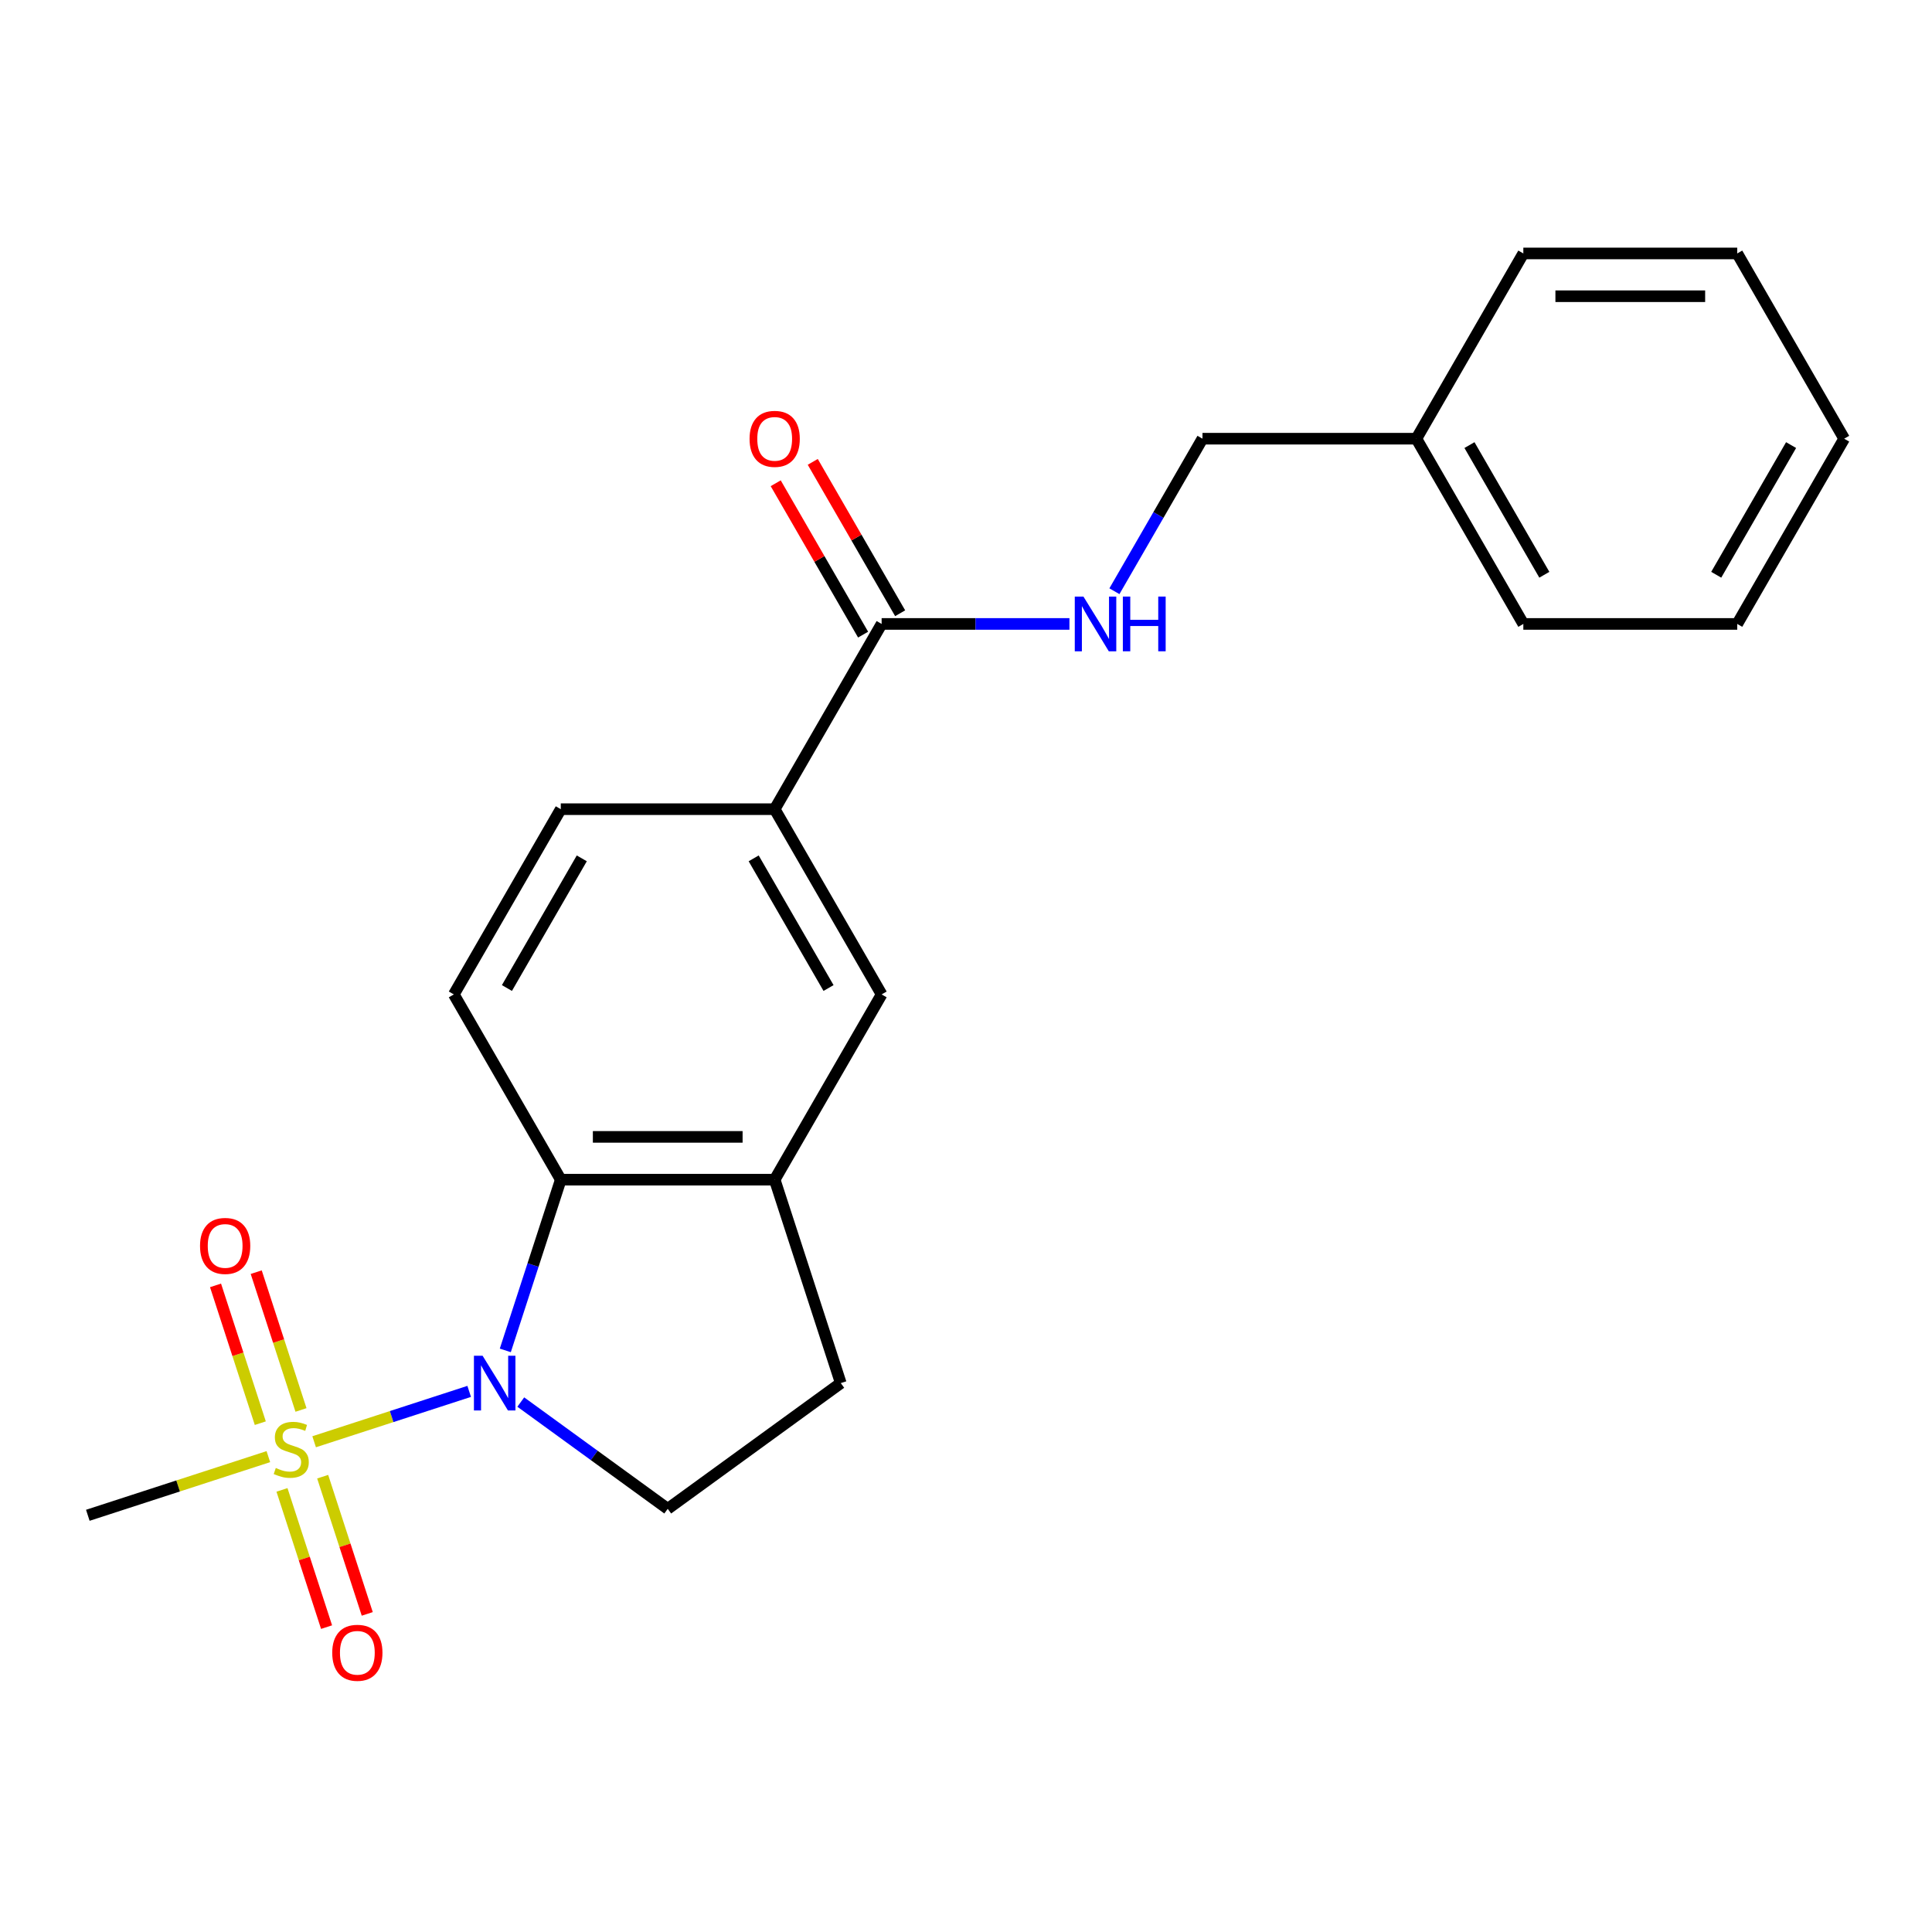 <?xml version='1.0' encoding='iso-8859-1'?>
<svg version='1.1' baseProfile='full'
              xmlns='http://www.w3.org/2000/svg'
                      xmlns:rdkit='http://www.rdkit.org/xml'
                      xmlns:xlink='http://www.w3.org/1999/xlink'
                  xml:space='preserve'
width='1000px' height='1000px' viewBox='0 0 1000 1000'>
<!-- END OF HEADER -->
<rect style='opacity:1.0;fill:#FFFFFF;stroke:none' width='1000' height='1000' x='0' y='0'> </rect>
<path class='bond-0' d='M 162.598,746.251 L 202.724,733.214' style='fill:none;fill-rule:evenodd;stroke:#CCCC00;stroke-width:6px;stroke-linecap:butt;stroke-linejoin:miter;stroke-opacity:1' />
<path class='bond-0' d='M 202.724,733.214 L 242.85,720.176' style='fill:none;fill-rule:evenodd;stroke:#0000FF;stroke-width:6px;stroke-linecap:butt;stroke-linejoin:miter;stroke-opacity:1' />
<path class='bond-9' d='M 155.793,729.792 L 144.205,694.13' style='fill:none;fill-rule:evenodd;stroke:#CCCC00;stroke-width:6px;stroke-linecap:butt;stroke-linejoin:miter;stroke-opacity:1' />
<path class='bond-9' d='M 144.205,694.13 L 132.618,658.468' style='fill:none;fill-rule:evenodd;stroke:#FF0000;stroke-width:6px;stroke-linecap:butt;stroke-linejoin:miter;stroke-opacity:1' />
<path class='bond-9' d='M 134.733,736.634 L 123.146,700.973' style='fill:none;fill-rule:evenodd;stroke:#CCCC00;stroke-width:6px;stroke-linecap:butt;stroke-linejoin:miter;stroke-opacity:1' />
<path class='bond-9' d='M 123.146,700.973 L 111.559,665.311' style='fill:none;fill-rule:evenodd;stroke:#FF0000;stroke-width:6px;stroke-linecap:butt;stroke-linejoin:miter;stroke-opacity:1' />
<path class='bond-10' d='M 145.955,771.17 L 157.493,806.682' style='fill:none;fill-rule:evenodd;stroke:#CCCC00;stroke-width:6px;stroke-linecap:butt;stroke-linejoin:miter;stroke-opacity:1' />
<path class='bond-10' d='M 157.493,806.682 L 169.032,842.194' style='fill:none;fill-rule:evenodd;stroke:#FF0000;stroke-width:6px;stroke-linecap:butt;stroke-linejoin:miter;stroke-opacity:1' />
<path class='bond-10' d='M 167.014,764.328 L 178.553,799.84' style='fill:none;fill-rule:evenodd;stroke:#CCCC00;stroke-width:6px;stroke-linecap:butt;stroke-linejoin:miter;stroke-opacity:1' />
<path class='bond-10' d='M 178.553,799.84 L 190.091,835.352' style='fill:none;fill-rule:evenodd;stroke:#FF0000;stroke-width:6px;stroke-linecap:butt;stroke-linejoin:miter;stroke-opacity:1' />
<path class='bond-14' d='M 138.902,753.951 L 92.178,769.132' style='fill:none;fill-rule:evenodd;stroke:#CCCC00;stroke-width:6px;stroke-linecap:butt;stroke-linejoin:miter;stroke-opacity:1' />
<path class='bond-14' d='M 92.178,769.132 L 45.455,784.314' style='fill:none;fill-rule:evenodd;stroke:#000000;stroke-width:6px;stroke-linecap:butt;stroke-linejoin:miter;stroke-opacity:1' />
<path class='bond-1' d='M 261.546,698.961 L 275.902,654.777' style='fill:none;fill-rule:evenodd;stroke:#0000FF;stroke-width:6px;stroke-linecap:butt;stroke-linejoin:miter;stroke-opacity:1' />
<path class='bond-1' d='M 275.902,654.777 L 290.259,610.593' style='fill:none;fill-rule:evenodd;stroke:#000000;stroke-width:6px;stroke-linecap:butt;stroke-linejoin:miter;stroke-opacity:1' />
<path class='bond-4' d='M 269.554,725.702 L 307.585,753.334' style='fill:none;fill-rule:evenodd;stroke:#0000FF;stroke-width:6px;stroke-linecap:butt;stroke-linejoin:miter;stroke-opacity:1' />
<path class='bond-4' d='M 307.585,753.334 L 345.616,780.965' style='fill:none;fill-rule:evenodd;stroke:#000000;stroke-width:6px;stroke-linecap:butt;stroke-linejoin:miter;stroke-opacity:1' />
<path class='bond-2' d='M 290.259,610.593 L 400.973,610.593' style='fill:none;fill-rule:evenodd;stroke:#000000;stroke-width:6px;stroke-linecap:butt;stroke-linejoin:miter;stroke-opacity:1' />
<path class='bond-2' d='M 306.866,588.45 L 384.366,588.45' style='fill:none;fill-rule:evenodd;stroke:#000000;stroke-width:6px;stroke-linecap:butt;stroke-linejoin:miter;stroke-opacity:1' />
<path class='bond-7' d='M 290.259,610.593 L 234.901,514.711' style='fill:none;fill-rule:evenodd;stroke:#000000;stroke-width:6px;stroke-linecap:butt;stroke-linejoin:miter;stroke-opacity:1' />
<path class='bond-6' d='M 400.973,610.593 L 456.33,514.711' style='fill:none;fill-rule:evenodd;stroke:#000000;stroke-width:6px;stroke-linecap:butt;stroke-linejoin:miter;stroke-opacity:1' />
<path class='bond-22' d='M 400.973,610.593 L 435.186,715.888' style='fill:none;fill-rule:evenodd;stroke:#000000;stroke-width:6px;stroke-linecap:butt;stroke-linejoin:miter;stroke-opacity:1' />
<path class='bond-3' d='M 456.33,322.948 L 400.973,418.83' style='fill:none;fill-rule:evenodd;stroke:#000000;stroke-width:6px;stroke-linecap:butt;stroke-linejoin:miter;stroke-opacity:1' />
<path class='bond-8' d='M 456.33,322.948 L 504.934,322.948' style='fill:none;fill-rule:evenodd;stroke:#000000;stroke-width:6px;stroke-linecap:butt;stroke-linejoin:miter;stroke-opacity:1' />
<path class='bond-8' d='M 504.934,322.948 L 553.537,322.948' style='fill:none;fill-rule:evenodd;stroke:#0000FF;stroke-width:6px;stroke-linecap:butt;stroke-linejoin:miter;stroke-opacity:1' />
<path class='bond-13' d='M 465.918,317.412 L 443.3,278.236' style='fill:none;fill-rule:evenodd;stroke:#000000;stroke-width:6px;stroke-linecap:butt;stroke-linejoin:miter;stroke-opacity:1' />
<path class='bond-13' d='M 443.3,278.236 L 420.681,239.059' style='fill:none;fill-rule:evenodd;stroke:#FF0000;stroke-width:6px;stroke-linecap:butt;stroke-linejoin:miter;stroke-opacity:1' />
<path class='bond-13' d='M 446.742,328.484 L 424.123,289.307' style='fill:none;fill-rule:evenodd;stroke:#000000;stroke-width:6px;stroke-linecap:butt;stroke-linejoin:miter;stroke-opacity:1' />
<path class='bond-13' d='M 424.123,289.307 L 401.505,250.13' style='fill:none;fill-rule:evenodd;stroke:#FF0000;stroke-width:6px;stroke-linecap:butt;stroke-linejoin:miter;stroke-opacity:1' />
<path class='bond-11' d='M 345.616,780.965 L 435.186,715.888' style='fill:none;fill-rule:evenodd;stroke:#000000;stroke-width:6px;stroke-linecap:butt;stroke-linejoin:miter;stroke-opacity:1' />
<path class='bond-5' d='M 400.973,418.83 L 290.259,418.83' style='fill:none;fill-rule:evenodd;stroke:#000000;stroke-width:6px;stroke-linecap:butt;stroke-linejoin:miter;stroke-opacity:1' />
<path class='bond-23' d='M 400.973,418.83 L 456.33,514.711' style='fill:none;fill-rule:evenodd;stroke:#000000;stroke-width:6px;stroke-linecap:butt;stroke-linejoin:miter;stroke-opacity:1' />
<path class='bond-23' d='M 390.1,444.283 L 428.85,511.4' style='fill:none;fill-rule:evenodd;stroke:#000000;stroke-width:6px;stroke-linecap:butt;stroke-linejoin:miter;stroke-opacity:1' />
<path class='bond-12' d='M 234.901,514.711 L 290.259,418.83' style='fill:none;fill-rule:evenodd;stroke:#000000;stroke-width:6px;stroke-linecap:butt;stroke-linejoin:miter;stroke-opacity:1' />
<path class='bond-12' d='M 262.381,511.4 L 301.131,444.283' style='fill:none;fill-rule:evenodd;stroke:#000000;stroke-width:6px;stroke-linecap:butt;stroke-linejoin:miter;stroke-opacity:1' />
<path class='bond-15' d='M 576.818,306.02 L 599.61,266.543' style='fill:none;fill-rule:evenodd;stroke:#0000FF;stroke-width:6px;stroke-linecap:butt;stroke-linejoin:miter;stroke-opacity:1' />
<path class='bond-15' d='M 599.61,266.543 L 622.402,227.067' style='fill:none;fill-rule:evenodd;stroke:#000000;stroke-width:6px;stroke-linecap:butt;stroke-linejoin:miter;stroke-opacity:1' />
<path class='bond-16' d='M 622.402,227.067 L 733.117,227.067' style='fill:none;fill-rule:evenodd;stroke:#000000;stroke-width:6px;stroke-linecap:butt;stroke-linejoin:miter;stroke-opacity:1' />
<path class='bond-17' d='M 733.117,227.067 L 788.474,322.948' style='fill:none;fill-rule:evenodd;stroke:#000000;stroke-width:6px;stroke-linecap:butt;stroke-linejoin:miter;stroke-opacity:1' />
<path class='bond-17' d='M 760.596,230.377 L 799.346,297.494' style='fill:none;fill-rule:evenodd;stroke:#000000;stroke-width:6px;stroke-linecap:butt;stroke-linejoin:miter;stroke-opacity:1' />
<path class='bond-18' d='M 733.117,227.067 L 788.474,131.185' style='fill:none;fill-rule:evenodd;stroke:#000000;stroke-width:6px;stroke-linecap:butt;stroke-linejoin:miter;stroke-opacity:1' />
<path class='bond-20' d='M 788.474,322.948 L 899.188,322.948' style='fill:none;fill-rule:evenodd;stroke:#000000;stroke-width:6px;stroke-linecap:butt;stroke-linejoin:miter;stroke-opacity:1' />
<path class='bond-19' d='M 788.474,131.185 L 899.188,131.185' style='fill:none;fill-rule:evenodd;stroke:#000000;stroke-width:6px;stroke-linecap:butt;stroke-linejoin:miter;stroke-opacity:1' />
<path class='bond-19' d='M 805.081,153.328 L 882.581,153.328' style='fill:none;fill-rule:evenodd;stroke:#000000;stroke-width:6px;stroke-linecap:butt;stroke-linejoin:miter;stroke-opacity:1' />
<path class='bond-21' d='M 899.188,131.185 L 954.545,227.067' style='fill:none;fill-rule:evenodd;stroke:#000000;stroke-width:6px;stroke-linecap:butt;stroke-linejoin:miter;stroke-opacity:1' />
<path class='bond-24' d='M 899.188,322.948 L 954.545,227.067' style='fill:none;fill-rule:evenodd;stroke:#000000;stroke-width:6px;stroke-linecap:butt;stroke-linejoin:miter;stroke-opacity:1' />
<path class='bond-24' d='M 888.315,297.494 L 927.066,230.377' style='fill:none;fill-rule:evenodd;stroke:#000000;stroke-width:6px;stroke-linecap:butt;stroke-linejoin:miter;stroke-opacity:1' />
<path  class='atom-0' d='M 142.75 759.821
Q 143.07 759.941, 144.39 760.501
Q 145.71 761.061, 147.15 761.421
Q 148.63 761.741, 150.07 761.741
Q 152.75 761.741, 154.31 760.461
Q 155.87 759.141, 155.87 756.861
Q 155.87 755.301, 155.07 754.341
Q 154.31 753.381, 153.11 752.861
Q 151.91 752.341, 149.91 751.741
Q 147.39 750.981, 145.87 750.261
Q 144.39 749.541, 143.31 748.021
Q 142.27 746.501, 142.27 743.941
Q 142.27 740.381, 144.67 738.181
Q 147.11 735.981, 151.91 735.981
Q 155.19 735.981, 158.91 737.541
L 157.99 740.621
Q 154.59 739.221, 152.03 739.221
Q 149.27 739.221, 147.75 740.381
Q 146.23 741.501, 146.27 743.461
Q 146.27 744.981, 147.03 745.901
Q 147.83 746.821, 148.95 747.341
Q 150.11 747.861, 152.03 748.461
Q 154.59 749.261, 156.11 750.061
Q 157.63 750.861, 158.71 752.501
Q 159.83 754.101, 159.83 756.861
Q 159.83 760.781, 157.19 762.901
Q 154.59 764.981, 150.23 764.981
Q 147.71 764.981, 145.79 764.421
Q 143.91 763.901, 141.67 762.981
L 142.75 759.821
' fill='#CCCC00'/>
<path  class='atom-1' d='M 249.786 701.728
L 259.066 716.728
Q 259.986 718.208, 261.466 720.888
Q 262.946 723.568, 263.026 723.728
L 263.026 701.728
L 266.786 701.728
L 266.786 730.048
L 262.906 730.048
L 252.946 713.648
Q 251.786 711.728, 250.546 709.528
Q 249.346 707.328, 248.986 706.648
L 248.986 730.048
L 245.306 730.048
L 245.306 701.728
L 249.786 701.728
' fill='#0000FF'/>
<path  class='atom-9' d='M 560.785 308.788
L 570.065 323.788
Q 570.985 325.268, 572.465 327.948
Q 573.945 330.628, 574.025 330.788
L 574.025 308.788
L 577.785 308.788
L 577.785 337.108
L 573.905 337.108
L 563.945 320.708
Q 562.785 318.788, 561.545 316.588
Q 560.345 314.388, 559.985 313.708
L 559.985 337.108
L 556.305 337.108
L 556.305 308.788
L 560.785 308.788
' fill='#0000FF'/>
<path  class='atom-9' d='M 581.185 308.788
L 585.025 308.788
L 585.025 320.828
L 599.505 320.828
L 599.505 308.788
L 603.345 308.788
L 603.345 337.108
L 599.505 337.108
L 599.505 324.028
L 585.025 324.028
L 585.025 337.108
L 581.185 337.108
L 581.185 308.788
' fill='#0000FF'/>
<path  class='atom-10' d='M 103.538 644.885
Q 103.538 638.085, 106.898 634.285
Q 110.258 630.485, 116.538 630.485
Q 122.818 630.485, 126.178 634.285
Q 129.538 638.085, 129.538 644.885
Q 129.538 651.765, 126.138 655.685
Q 122.738 659.565, 116.538 659.565
Q 110.298 659.565, 106.898 655.685
Q 103.538 651.805, 103.538 644.885
M 116.538 656.365
Q 120.858 656.365, 123.178 653.485
Q 125.538 650.565, 125.538 644.885
Q 125.538 639.325, 123.178 636.525
Q 120.858 633.685, 116.538 633.685
Q 112.218 633.685, 109.858 636.485
Q 107.538 639.285, 107.538 644.885
Q 107.538 650.605, 109.858 653.485
Q 112.218 656.365, 116.538 656.365
' fill='#FF0000'/>
<path  class='atom-11' d='M 171.963 855.477
Q 171.963 848.677, 175.323 844.877
Q 178.683 841.077, 184.963 841.077
Q 191.243 841.077, 194.603 844.877
Q 197.963 848.677, 197.963 855.477
Q 197.963 862.357, 194.563 866.277
Q 191.163 870.157, 184.963 870.157
Q 178.723 870.157, 175.323 866.277
Q 171.963 862.397, 171.963 855.477
M 184.963 866.957
Q 189.283 866.957, 191.603 864.077
Q 193.963 861.157, 193.963 855.477
Q 193.963 849.917, 191.603 847.117
Q 189.283 844.277, 184.963 844.277
Q 180.643 844.277, 178.283 847.077
Q 175.963 849.877, 175.963 855.477
Q 175.963 861.197, 178.283 864.077
Q 180.643 866.957, 184.963 866.957
' fill='#FF0000'/>
<path  class='atom-14' d='M 387.973 227.147
Q 387.973 220.347, 391.333 216.547
Q 394.693 212.747, 400.973 212.747
Q 407.253 212.747, 410.613 216.547
Q 413.973 220.347, 413.973 227.147
Q 413.973 234.027, 410.573 237.947
Q 407.173 241.827, 400.973 241.827
Q 394.733 241.827, 391.333 237.947
Q 387.973 234.067, 387.973 227.147
M 400.973 238.627
Q 405.293 238.627, 407.613 235.747
Q 409.973 232.827, 409.973 227.147
Q 409.973 221.587, 407.613 218.787
Q 405.293 215.947, 400.973 215.947
Q 396.653 215.947, 394.293 218.747
Q 391.973 221.547, 391.973 227.147
Q 391.973 232.867, 394.293 235.747
Q 396.653 238.627, 400.973 238.627
' fill='#FF0000'/>
</svg>
